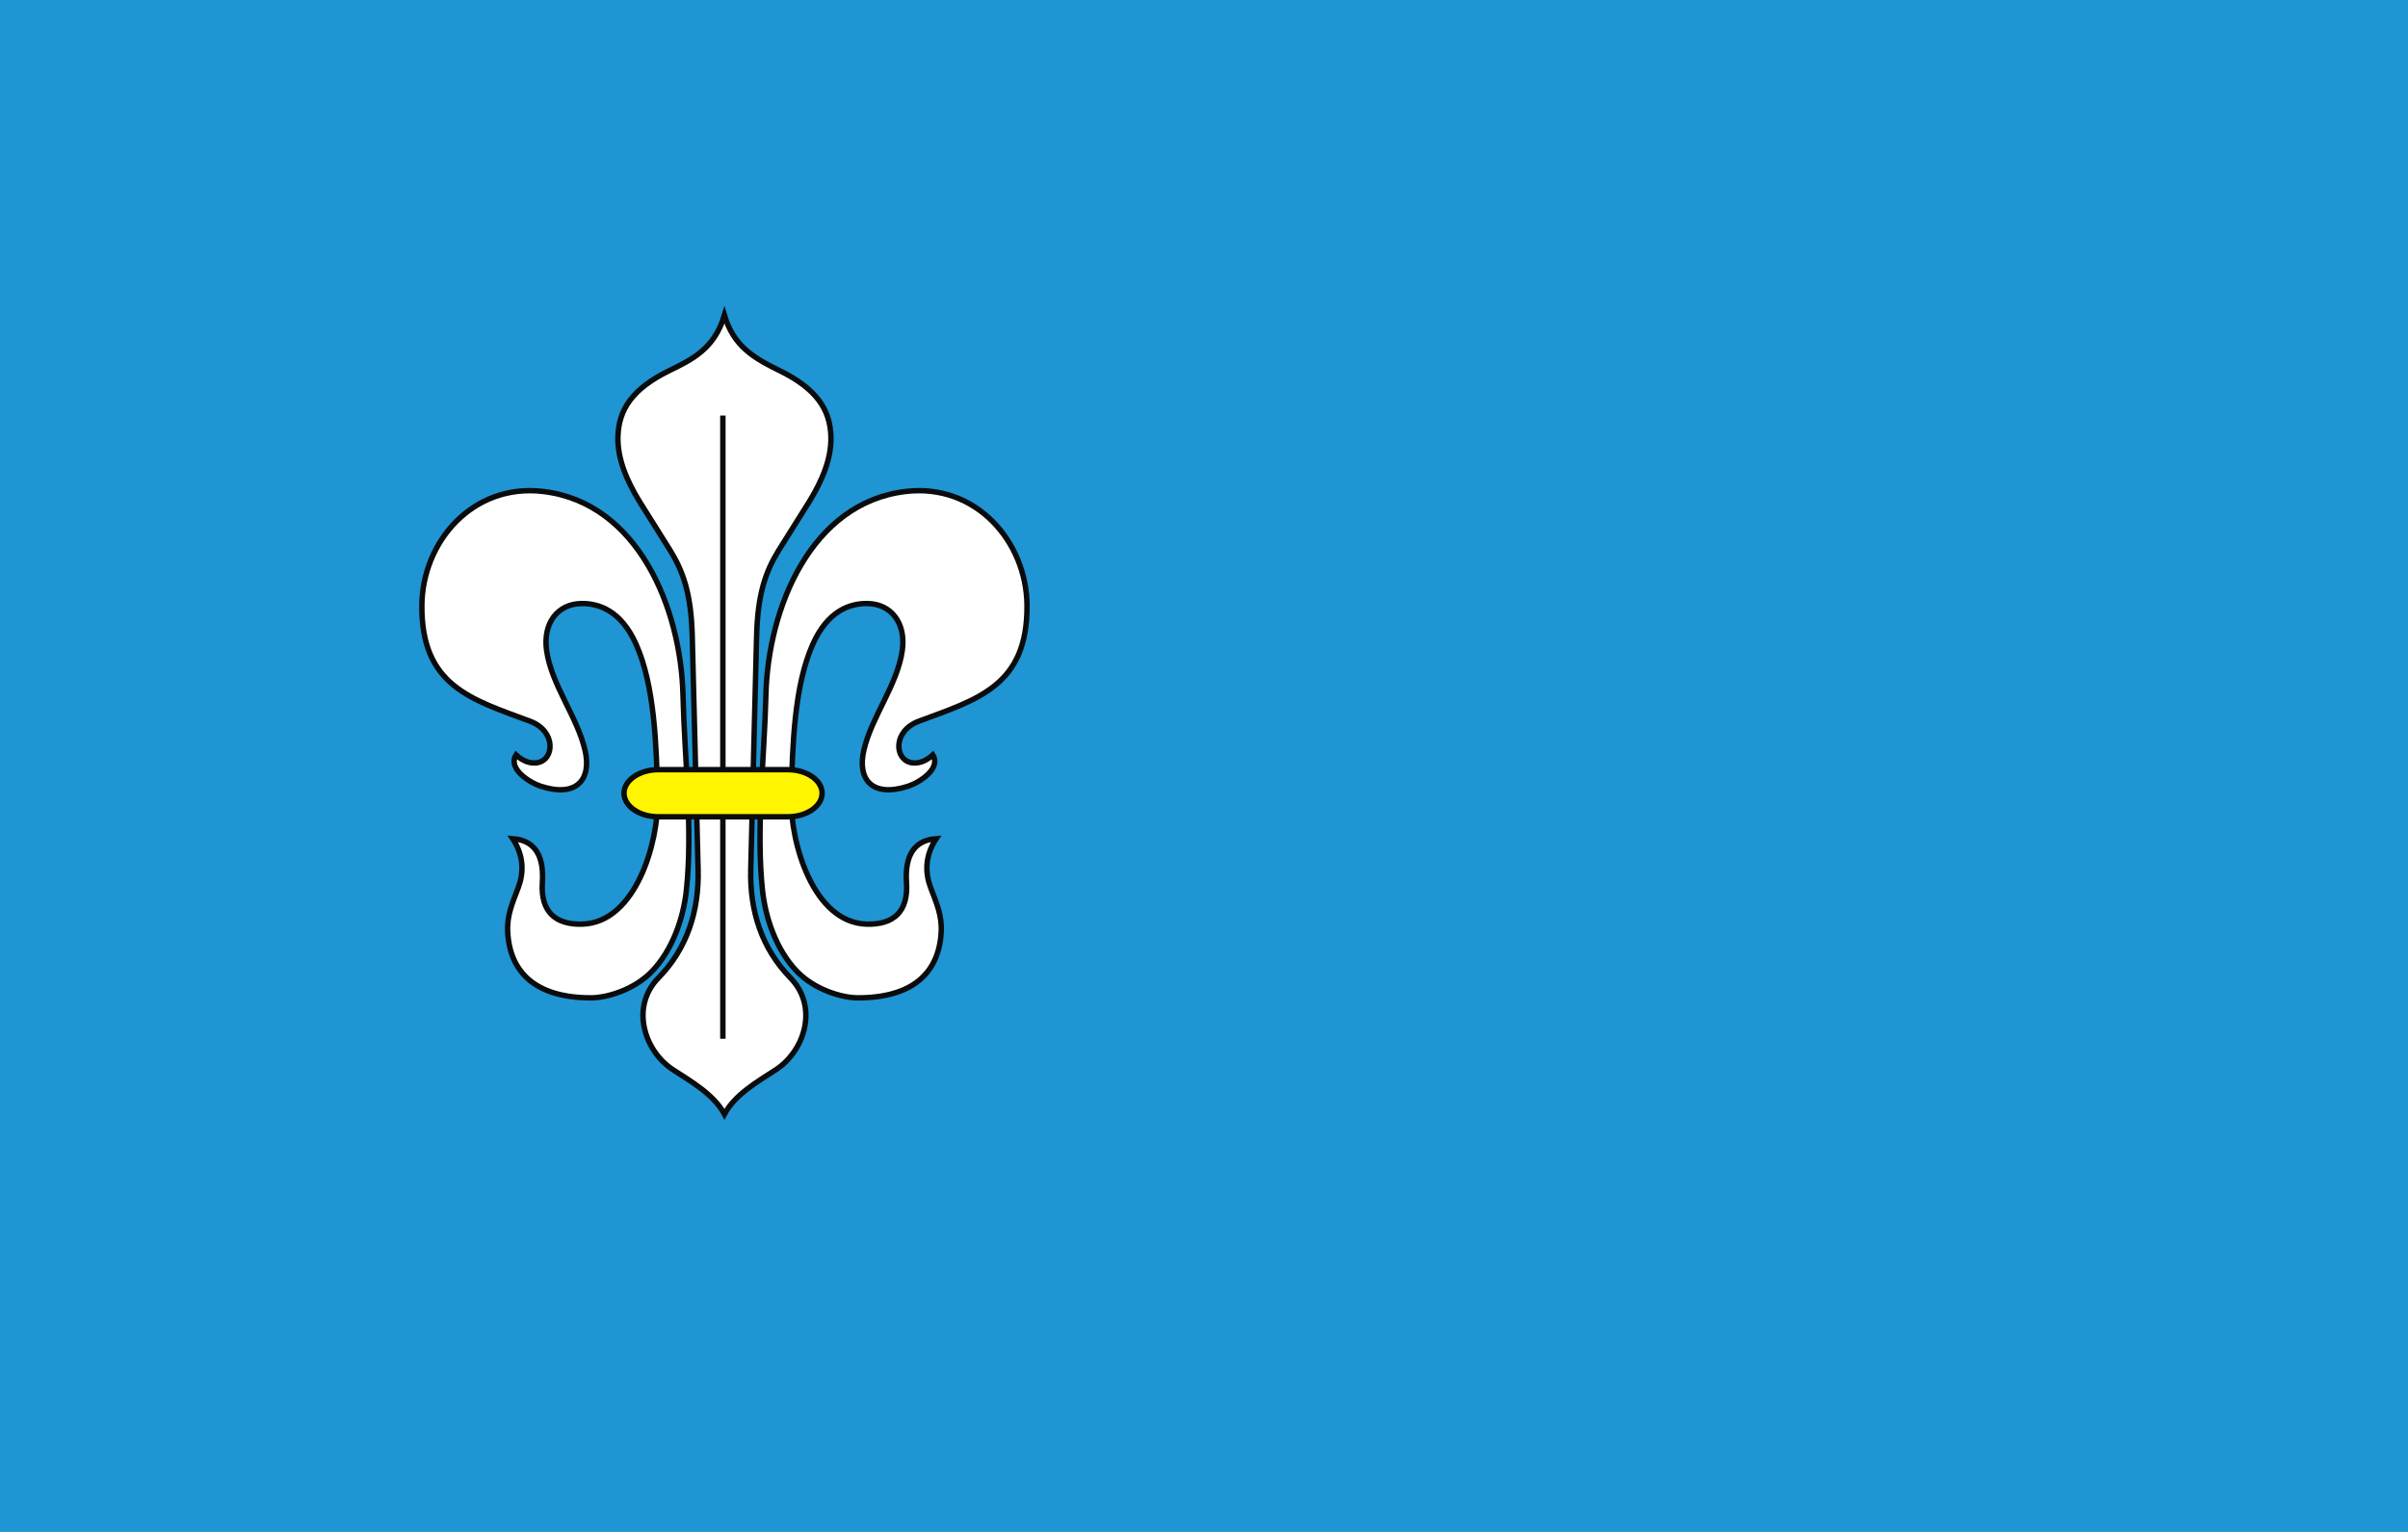 <?xml version="1.0" encoding="UTF-8" standalone="no"?>
<!-- Creator: CorelDRAW -->
<svg
   xmlns:dc="http://purl.org/dc/elements/1.1/"
   xmlns:cc="http://web.resource.org/cc/"
   xmlns:rdf="http://www.w3.org/1999/02/22-rdf-syntax-ns#"
   xmlns:svg="http://www.w3.org/2000/svg"
   xmlns="http://www.w3.org/2000/svg"
   xmlns:sodipodi="http://sodipodi.sourceforge.net/DTD/sodipodi-0.dtd"
   xmlns:inkscape="http://www.inkscape.org/namespaces/inkscape"
   xml:space="preserve"
   width="1100"
   height="700"
   style="shape-rendering:geometricPrecision; text-rendering:geometricPrecision; image-rendering:optimizeQuality; fill-rule:evenodd; clip-rule:evenodd"
   viewBox="0 0 210 297"
   id="svg2"
   sodipodi:version="0.32"
   inkscape:version="0.45.1"
   sodipodi:docname="POL Kamień Krajeński flag.svg"
   inkscape:output_extension="org.inkscape.output.svg.inkscape"
   sodipodi:docbase="C:\Users\Mistrz\Desktop\Nowy folder (4)"
   version="1.0"><sodipodi:namedview
   inkscape:window-height="974"
   inkscape:window-width="1280"
   inkscape:pageshadow="2"
   inkscape:pageopacity="0.0"
   guidetolerance="10.0"
   gridtolerance="10.0"
   objecttolerance="10.0"
   borderopacity="1.0"
   bordercolor="#666666"
   pagecolor="#ffffff"
   id="base"
   inkscape:zoom="0.30139645"
   inkscape:cx="325.52566"
   inkscape:cy="329.05816"
   inkscape:window-x="-8"
   inkscape:window-y="-8"
   inkscape:current-layer="svg2" />
 <defs
   id="defs4">
  <style
   type="text/css"
   id="style6">
   
    .str0 {stroke:#0A0B0C;stroke-width:1.411}
    .fil3 {fill:none}
    .fil0 {fill:#0A0B0C}
    .fil4 {fill:#FFF500}
    .fil2 {fill:white}
    .fil1 {fill:#1F95D3}
   
  </style>
 
  
 
   
   
   
  </defs>
 
<g
   id="g3169"><rect
     y="3.0517578e-005"
     x="-128.357"
     height="297"
     width="466.714"
     id="rect2168"
     style="opacity:1;fill:#1f95d3;fill-opacity:1;fill-rule:nonzero;stroke:none;stroke-width:8;stroke-linejoin:miter;stroke-miterlimit:4;stroke-dasharray:none;stroke-opacity:1" /><g
     transform="matrix(0.745,0,0,0.745,-66.173,34.342)"
     id="g13">
    <path
   style="fill:#ffffff;stroke:#0a0b0c;stroke-width:1.411"
   d="M 159.211,150.361 C 157.301,152.123 155.37,152.656 153.709,152.393 C 149.196,151.678 148.734,144.138 155.569,141.589 C 170.831,135.898 183.904,132.41 183.713,111.398 C 183.562,94.823 170.429,79.598 152.107,81.806 C 127.479,84.773 116.324,112.184 115.786,134.801 C 115.401,151.007 113.191,169.674 114.903,185.624 C 115.675,192.814 118.511,201.17 123.917,206.747 C 128.47,211.443 135.502,213.575 139.736,213.575 C 154.015,213.575 160.779,207.036 161.382,196.554 C 161.638,192.092 160.144,188.893 158.621,184.831 C 157.304,181.321 156.989,176.851 160.09,172.149 C 153.101,172.655 152.025,178.406 152.368,183.596 C 152.869,191.183 148.957,194.583 142.021,194.397 C 128.037,194.02 122.113,173.055 122.373,161.466 C 122.682,147.666 123.176,132.353 127.981,121.57 C 131.908,112.758 137.746,110.876 142.276,110.966 C 148.483,111.09 152.272,116.164 151.265,123.203 C 149.98,132.19 143.314,140.359 141.278,149.107 C 139.495,156.761 143.439,161.531 152.781,158.511 C 155.733,157.556 161.433,153.928 159.211,150.361 L 159.211,150.361 z "
   class="fil2 str0"
   id="_75200536" />
    <path
   style="fill:#ffffff;stroke:#0a0b0c;stroke-width:1.411"
   d="M 50.789,150.361 C 52.7,152.123 54.63,152.656 56.292,152.393 C 60.804,151.678 61.266,144.138 54.431,141.589 C 39.169,135.898 26.096,132.41 26.288,111.398 C 26.438,94.823 39.571,79.598 57.893,81.806 C 82.521,84.773 93.677,112.184 94.214,134.801 C 94.599,151.007 96.809,169.674 95.097,185.624 C 94.325,192.814 91.489,201.17 86.083,206.747 C 81.53,211.443 74.498,213.575 70.264,213.575 C 55.985,213.575 49.221,207.036 48.618,196.554 C 48.362,192.092 49.856,188.893 51.38,184.831 C 52.696,181.321 53.011,176.851 49.91,172.149 C 56.899,172.655 57.975,178.406 57.632,183.596 C 57.131,191.183 61.043,194.583 67.98,194.397 C 81.963,194.02 87.887,173.055 87.627,161.466 C 87.318,147.666 86.824,132.353 82.019,121.57 C 78.092,112.758 72.254,110.876 67.725,110.966 C 61.517,111.09 57.729,116.164 58.735,123.203 C 60.02,132.19 66.686,140.359 68.723,149.107 C 70.505,156.761 66.561,161.531 57.22,158.511 C 54.268,157.556 48.567,153.928 50.789,150.361 L 50.789,150.361 z "
   class="fil2 str0"
   id="_75200464" />
    <path
   style="fill:#ffffff;stroke:#0a0b0c;stroke-width:1.411"
   d="M 104.998,243.843 C 102.241,238.708 96.359,235.368 91.644,232.3 C 84.114,227.399 80.471,215.912 87.83,208.381 C 95.317,200.718 98.42,190.919 98.152,180.226 L 96.628,119.447 C 96.349,108.353 94.234,102.588 90.864,97.099 C 88.275,92.882 85.437,88.544 82.929,84.453 C 79.533,78.912 77.116,73.172 77.296,67.468 C 77.513,60.562 80.951,55.114 90.561,50.402 C 96.651,47.416 102.391,44.678 104.998,35.95 C 107.391,43.951 112.47,46.987 119.435,50.402 C 129.045,55.114 132.483,60.562 132.701,67.468 C 132.88,73.172 130.463,78.912 127.067,84.453 C 124.559,88.544 121.721,92.882 119.132,97.099 C 115.763,102.588 113.647,108.353 113.368,119.447 L 111.844,180.226 C 111.576,190.919 114.679,200.718 122.166,208.381 C 129.524,215.912 125.882,227.399 118.352,232.3 C 113.636,235.369 107.757,238.708 104.998,243.843 L 104.998,243.843 z "
   class="fil2 str0"
   id="_75200392" />
    <line
   style="fill:none;stroke:#0a0b0c;stroke-width:1.411"
   y2="224.224"
   x2="104.591"
   y1="62.038"
   x1="104.591"
   class="fil3 str0"
   id="_75200320" />
    <path
   style="fill:#fff500;stroke:#0a0b0c;stroke-width:1.411"
   d="M 87.783,154.198 L 121.507,154.198 C 126.404,154.198 130.411,156.956 130.411,160.327 L 130.411,160.327 C 130.411,163.699 126.404,166.457 121.507,166.457 L 87.783,166.457 C 82.886,166.457 78.879,163.699 78.879,160.327 L 78.879,160.327 C 78.879,156.956 82.886,154.198 87.783,154.198 L 87.783,154.198 z "
   class="fil4 str0"
   id="_75200248" />
   </g></g></svg>
